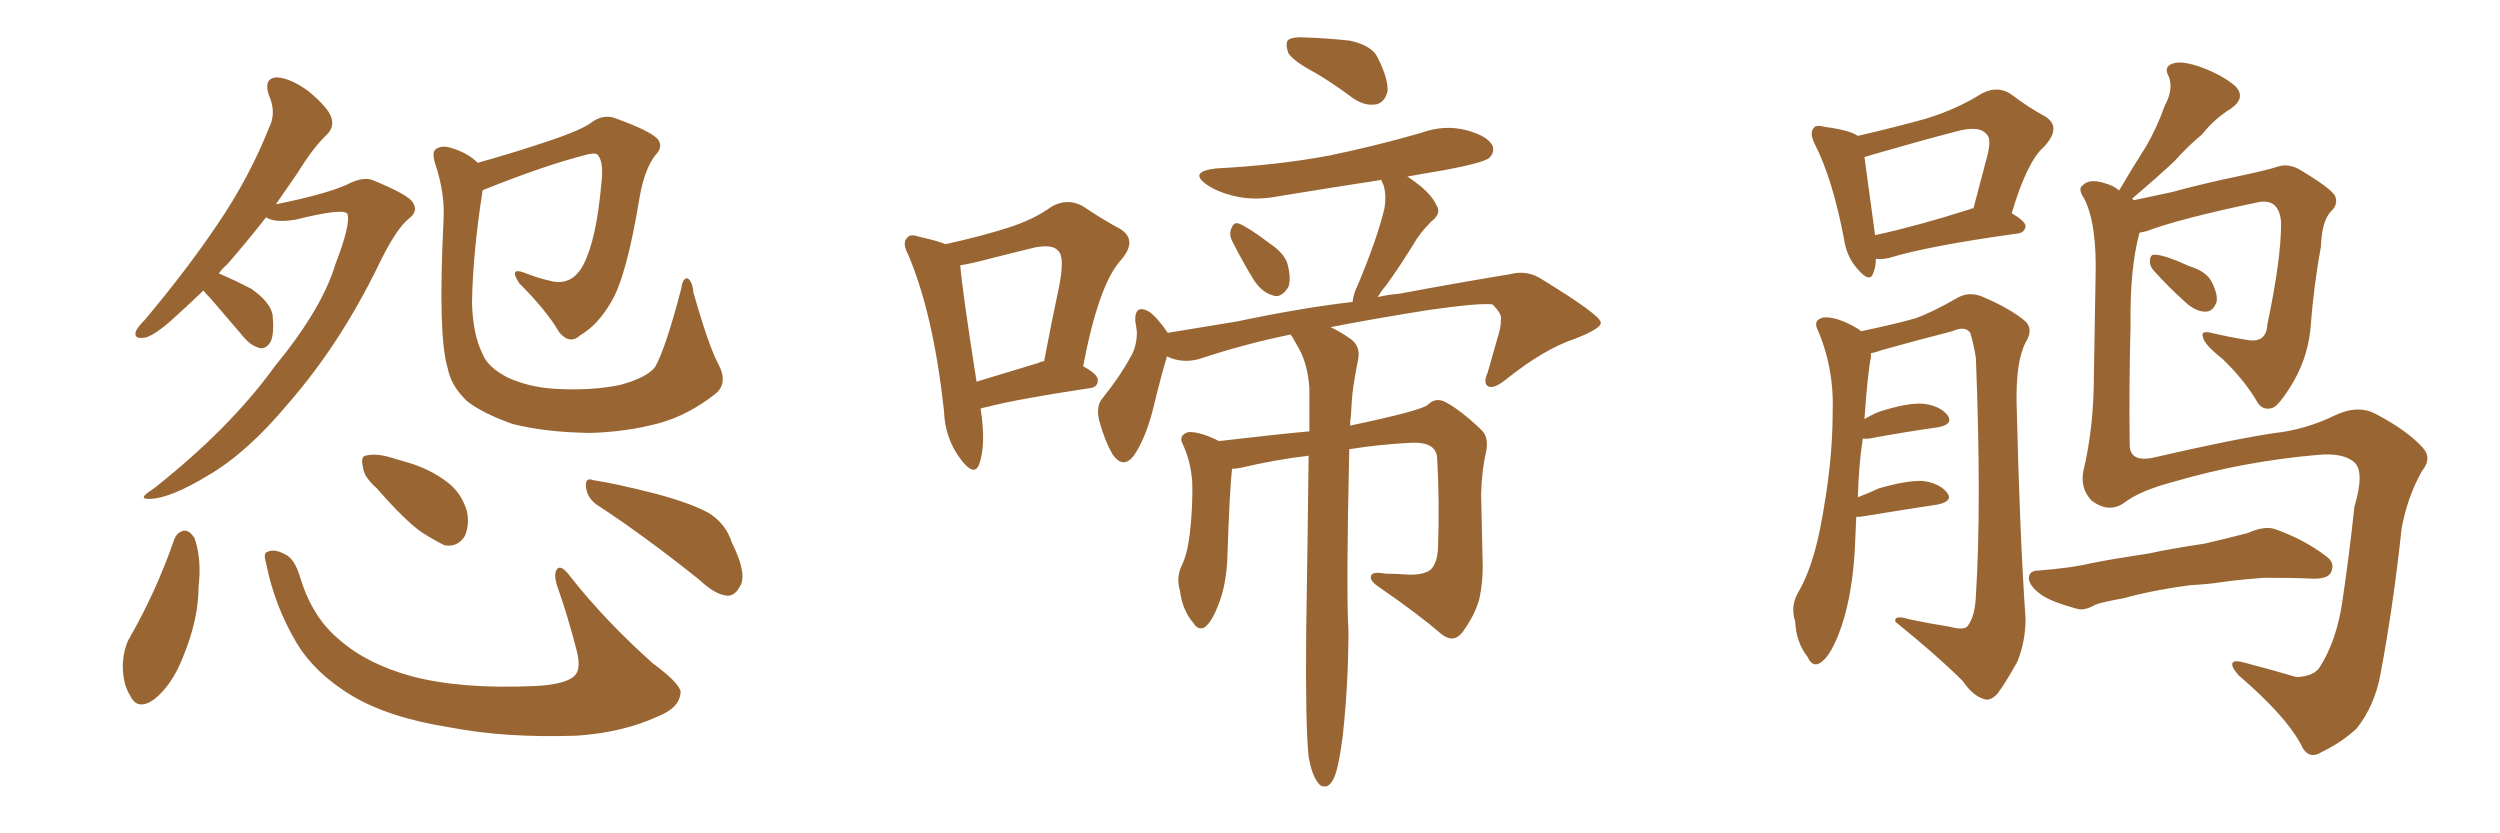 <svg xmlns="http://www.w3.org/2000/svg" xmlns:xlink="http://www.w3.org/1999/xlink" width="450" height="150"><path fill="#996633" padding="10" d="M36.62 52.29L36.62 52.29Q33.25 55.52 30.62 57.86L30.62 57.86Q27.39 60.64 25.93 60.79L25.93 60.79Q24.02 61.08 24.46 59.62L24.46 59.62Q24.76 58.89 26.07 57.57L26.07 57.57Q33.69 48.49 39.11 40.43L39.11 40.43Q44.82 32.08 48.49 22.85L48.49 22.85Q49.80 20.21 48.34 16.99L48.34 16.99Q47.46 14.06 49.80 13.92L49.80 13.92Q52.29 14.06 55.52 16.41L55.52 16.41Q59.03 19.34 59.62 21.09L59.62 21.09Q60.21 22.85 58.89 24.17L58.89 24.17Q56.40 26.51 53.61 31.05L53.61 31.05Q51.56 33.98 49.66 36.77L49.66 36.77Q58.45 35.01 62.40 33.25L62.40 33.25Q65.19 31.79 66.94 32.37L66.94 32.37Q73.83 35.16 74.41 36.62L74.41 36.62Q75.29 38.09 73.54 39.40L73.54 39.40Q71.19 41.31 67.97 48.05L67.97 48.05Q61.08 62.11 51.86 72.66L51.86 72.66Q44.53 81.45 37.50 85.55L37.50 85.55Q30.76 89.65 27.10 89.79L27.10 89.79Q24.46 89.94 27.54 88.04L27.54 88.04Q41.31 77.20 49.37 66.06L49.37 66.06Q58.01 55.52 60.35 47.61L60.35 47.61Q63.13 40.43 62.55 38.53L62.55 38.53Q61.96 37.35 53.17 39.55L53.17 39.55Q49.37 40.14 47.90 39.11L47.90 39.11Q44.09 43.95 40.87 47.61L40.87 47.61Q39.99 48.34 39.40 49.22L39.40 49.22Q42.48 50.54 45.26 52.00L45.26 52.00Q48.63 54.35 49.07 56.69L49.07 56.69Q49.37 59.91 48.78 61.38L48.78 61.38Q48.05 62.70 47.02 62.70L47.02 62.70Q45.41 62.40 44.09 60.94L44.09 60.94Q40.72 56.98 37.94 53.76L37.94 53.76Q37.06 52.88 36.62 52.29ZM129.35 65.63L129.35 65.63Q131.10 68.99 128.76 70.90L128.76 70.90Q123.93 74.71 118.65 76.17L118.65 76.17Q112.65 77.78 106.05 77.93L106.05 77.93Q98.00 77.78 92.29 76.32L92.29 76.32Q86.87 74.41 84.08 72.22L84.08 72.22Q81.15 69.43 80.57 66.21L80.57 66.21Q78.81 60.50 79.83 39.70L79.83 39.70Q80.13 34.86 78.37 29.59L78.37 29.59Q77.64 27.25 78.52 26.81L78.52 26.81Q79.54 26.07 81.30 26.66L81.30 26.66Q84.23 27.54 85.99 29.30L85.99 29.30Q90.82 27.98 96.68 26.07L96.68 26.07Q104.44 23.58 106.35 22.12L106.35 22.12Q108.69 20.36 111.04 21.39L111.04 21.39Q117.48 23.73 118.51 25.20L118.51 25.20Q119.38 26.51 117.92 27.98L117.92 27.98Q116.02 30.47 115.14 35.45L115.14 35.45Q112.79 49.80 110.01 54.35L110.01 54.35Q107.67 58.45 104.44 60.35L104.44 60.35Q102.54 62.11 100.63 59.77L100.63 59.77Q98.44 55.96 93.46 50.98L93.46 50.98Q91.55 48.05 94.34 49.07L94.34 49.07Q96.83 50.10 99.61 50.68L99.61 50.68Q103.13 51.27 105.03 47.61L105.03 47.61Q107.37 43.07 108.25 32.96L108.25 32.96Q108.69 29.30 107.67 27.98L107.67 27.98Q107.37 27.39 105.62 27.83L105.62 27.83Q98.14 29.74 87.89 33.84L87.89 33.84Q87.01 34.13 86.87 34.28L86.87 34.28Q85.11 45.56 84.96 54.49L84.96 54.49Q85.11 60.21 86.87 63.72L86.87 63.72Q87.74 66.06 91.41 67.97L91.41 67.97Q95.65 69.87 100.63 70.02L100.63 70.02Q106.64 70.31 111.62 69.29L111.62 69.29Q116.46 67.97 117.92 66.06L117.92 66.06Q119.82 62.70 122.61 52.00L122.61 52.00Q122.90 49.95 123.78 50.10L123.78 50.10Q124.66 50.68 124.80 52.59L124.80 52.59Q127.59 62.40 129.35 65.63ZM31.35 97.12L31.35 97.12Q31.93 95.65 33.25 95.51L33.25 95.51Q34.13 95.51 35.01 96.83L35.01 96.83Q36.33 100.63 35.74 105.62L35.74 105.62Q35.74 111.47 32.96 118.21L32.96 118.21Q31.05 123.19 27.83 125.83L27.83 125.83Q24.76 128.03 23.44 125.24L23.44 125.24Q21.97 122.90 22.12 119.24L22.12 119.24Q22.27 116.89 23.14 115.14L23.14 115.14Q28.13 106.49 31.35 97.12ZM47.90 101.37L47.90 101.37Q47.31 99.46 48.19 99.32L48.19 99.32Q49.37 98.73 51.27 99.76L51.27 99.76Q53.03 100.49 54.05 104.00L54.05 104.00Q56.25 111.18 61.08 115.14L61.08 115.14Q66.06 119.53 74.12 121.73L74.12 121.73Q82.91 124.07 96.24 123.49L96.24 123.49Q102.39 123.19 103.71 121.29L103.71 121.29Q104.59 119.97 103.71 116.75L103.71 116.75Q102.25 111.04 100.34 105.62L100.34 105.62Q99.61 103.42 100.20 102.54L100.20 102.54Q100.93 101.37 102.83 104.00L102.83 104.00Q108.98 111.77 117.48 119.38L117.48 119.38Q123.05 123.49 122.46 124.95L122.46 124.95Q122.17 127.44 118.51 128.91L118.51 128.91Q112.21 131.84 103.86 132.42L103.86 132.42Q90.97 132.86 81.15 130.96L81.15 130.96Q69.87 129.20 63.13 125.10L63.13 125.10Q56.69 121.14 53.47 115.87L53.47 115.87Q49.37 108.98 47.90 101.37ZM67.82 87.89L67.82 87.89Q65.48 85.84 65.33 84.08L65.33 84.08Q64.89 82.18 65.77 82.03L65.77 82.03Q67.38 81.59 69.73 82.18L69.73 82.18Q71.34 82.62 73.24 83.20L73.24 83.20Q77.34 84.38 80.42 86.72L80.42 86.72Q83.06 88.62 84.08 92.14L84.08 92.14Q84.52 94.63 83.64 96.53L83.64 96.53Q82.32 98.58 79.98 98.14L79.98 98.14Q78.22 97.27 75.88 95.80L75.88 95.80Q72.80 93.60 67.82 87.89ZM107.37 90.82L107.37 90.82L107.37 90.82Q105.62 89.50 105.47 87.60L105.47 87.60Q105.32 85.84 106.79 86.43L106.79 86.43Q110.74 87.01 118.21 88.92L118.21 88.92Q124.66 90.67 127.73 92.43L127.73 92.43Q130.66 94.34 131.69 97.56L131.69 97.56Q134.62 103.42 133.15 105.62L133.15 105.62Q132.28 107.23 130.96 107.23L130.96 107.23Q128.76 107.08 125.98 104.44L125.98 104.44Q115.72 96.24 107.37 90.82ZM176.51 73.54L176.51 73.54Q177.54 80.13 176.22 83.64L176.22 83.64Q175.34 85.84 173.00 82.76L173.00 82.76Q170.07 78.96 169.92 73.97L169.92 73.97Q168.02 56.54 163.48 45.85L163.48 45.85Q162.30 43.65 163.33 42.77L163.33 42.77Q163.77 42.04 165.53 42.63L165.53 42.63Q168.75 43.36 170.21 43.95L170.21 43.95Q176.81 42.48 181.35 41.02L181.35 41.02Q186.04 39.55 189.26 37.21L189.26 37.21Q192.04 35.60 194.82 37.06L194.82 37.06Q198.78 39.70 201.56 41.16L201.56 41.16Q204.93 43.21 201.71 46.88L201.71 46.88Q197.75 51.27 194.97 65.92L194.97 65.92Q197.61 67.38 197.61 68.41L197.61 68.41Q197.61 69.73 196.14 69.87L196.14 69.87Q183.40 71.78 177.69 73.24L177.69 73.24Q176.95 73.39 176.51 73.54ZM186.91 65.33L186.91 65.33Q187.35 65.04 187.94 65.04L187.94 65.04Q189.26 58.01 190.58 51.86L190.58 51.86Q191.75 46.14 190.43 45.12L190.43 45.12Q189.55 43.95 186.33 44.53L186.33 44.53Q181.49 45.70 175.78 47.17L175.78 47.17Q173.88 47.61 172.85 47.75L172.85 47.75Q173.14 51.86 175.78 68.70L175.78 68.70Q180.62 67.24 186.91 65.33ZM236.87 13.18L236.87 13.18Q232.76 10.99 231.88 9.52L231.88 9.52Q231.30 7.76 231.88 7.18L231.88 7.18Q232.76 6.59 234.96 6.74L234.96 6.74Q239.06 6.88 243.02 7.32L243.02 7.32Q246.97 8.20 248.00 10.40L248.00 10.40Q249.90 14.21 249.76 16.41L249.76 16.41Q249.32 18.31 247.85 18.75L247.85 18.75Q245.80 19.19 243.60 17.72L243.60 17.72Q240.09 15.09 236.87 13.18ZM221.78 43.36L221.78 43.36Q221.19 42.19 221.63 41.16L221.63 41.16Q222.07 39.84 223.10 40.28L223.10 40.28Q224.85 41.02 228.52 43.80L228.52 43.80Q231.15 45.56 231.74 47.46L231.74 47.46Q232.47 50.24 231.88 51.71L231.88 51.71Q230.57 53.76 229.10 53.17L229.10 53.17Q227.05 52.59 225.59 50.24L225.59 50.24Q223.54 46.88 221.78 43.36ZM235.55 136.23L235.55 136.23L235.55 136.23Q234.96 130.52 235.11 113.82L235.11 113.82Q235.40 95.65 235.55 82.03L235.55 82.03Q229.39 82.76 223.24 84.23L223.24 84.23Q222.36 84.38 221.78 84.38L221.78 84.38Q221.34 87.74 220.90 101.07L220.90 101.07Q220.61 105.32 219.58 108.11L219.58 108.11Q218.26 111.91 216.80 112.94L216.80 112.94Q215.63 113.53 214.75 112.06L214.75 112.06Q212.84 109.86 212.40 106.35L212.40 106.35Q211.67 104.00 212.70 101.81L212.70 101.81Q213.72 99.76 214.16 96.09L214.16 96.09Q214.75 90.82 214.60 86.72L214.60 86.72Q214.31 82.91 212.84 79.83L212.84 79.83Q212.11 78.37 213.87 77.78L213.87 77.78Q215.92 77.64 219.43 79.39L219.43 79.39Q229.39 78.22 235.69 77.64L235.69 77.64Q235.69 73.39 235.69 69.87L235.69 69.87Q235.40 65.77 233.94 62.99L233.94 62.99Q233.20 61.67 232.62 60.64L232.62 60.64Q232.32 60.35 232.32 60.21L232.32 60.21Q223.83 61.96 215.92 64.60L215.92 64.60Q212.84 65.48 210.06 64.16L210.06 64.16Q209.03 67.53 207.71 72.95L207.71 72.95Q206.54 77.93 204.64 81.15L204.64 81.15Q202.44 84.96 200.24 81.74L200.24 81.74Q198.93 79.54 197.90 75.88L197.90 75.88Q197.17 73.10 198.49 71.63L198.49 71.63Q201.56 67.82 203.47 64.31L203.47 64.31Q204.64 62.40 204.64 59.77L204.64 59.77Q204.49 58.45 204.35 57.86L204.35 57.86Q204.20 54.64 206.84 56.10L206.84 56.10Q208.30 57.13 210.21 59.91L210.21 59.91Q216.36 58.89 222.66 57.86L222.66 57.86Q234.52 55.37 243.46 54.35L243.46 54.35Q243.60 52.88 244.48 51.12L244.48 51.12Q247.85 43.07 249.17 37.65L249.17 37.65Q249.61 35.16 249.02 33.25L249.02 33.25Q248.58 32.52 248.73 32.37L248.73 32.37Q239.21 33.84 230.27 35.30L230.27 35.30Q225.88 36.18 222.22 35.30L222.22 35.30Q219.14 34.57 217.24 33.25L217.24 33.25Q213.87 30.91 218.85 30.32L218.85 30.32Q229.98 29.74 239.36 27.98L239.36 27.98Q247.85 26.22 255.91 23.88L255.91 23.88Q260.01 22.41 263.96 23.44L263.96 23.44Q267.77 24.46 268.65 26.22L268.65 26.22Q269.09 27.39 268.07 28.42L268.07 28.42Q267.04 29.30 260.01 30.62L260.01 30.62Q256.49 31.20 253.27 31.79L253.27 31.79Q253.42 31.79 253.56 31.93L253.56 31.93Q257.52 34.57 258.54 36.91L258.54 36.91Q259.57 38.38 257.67 39.84L257.67 39.84Q255.47 42.04 254.44 43.95L254.44 43.95Q251.81 48.19 249.46 51.42L249.46 51.42Q248.58 52.44 248.00 53.47L248.00 53.47Q249.90 53.03 251.81 52.88L251.81 52.88Q262.79 50.83 271.73 49.37L271.73 49.37Q274.95 48.49 277.73 50.39L277.73 50.39Q287.99 56.69 288.13 58.01L288.13 58.01Q288.43 59.03 283.59 60.94L283.59 60.94Q277.88 62.84 271.14 68.26L271.14 68.26Q268.95 70.02 267.92 69.58L267.92 69.58Q266.89 68.99 267.77 67.09L267.77 67.09Q268.80 63.43 269.82 59.91L269.82 59.91Q270.26 58.15 270.12 57.71L270.12 57.71Q270.56 56.69 268.65 54.79L268.65 54.79Q266.31 54.49 257.08 55.81L257.08 55.81Q246.97 57.42 239.50 58.89L239.50 58.89Q241.11 59.62 243.02 60.94L243.02 60.94Q244.92 62.26 244.48 64.60L244.48 64.60Q244.04 66.80 243.60 69.58L243.60 69.58Q243.31 71.63 243.16 74.85L243.16 74.85Q243.02 75.73 243.02 76.61L243.02 76.61Q256.20 73.83 257.08 72.80L257.08 72.80Q258.40 71.48 260.16 72.36L260.16 72.36Q262.94 73.83 266.60 77.34L266.60 77.34Q268.07 78.66 267.48 81.45L267.48 81.45Q266.75 84.38 266.60 88.92L266.60 88.92Q266.75 95.36 266.89 101.95L266.89 101.95Q266.89 104.88 266.31 107.67L266.31 107.67Q265.58 110.60 263.23 113.82L263.23 113.82Q261.62 115.87 259.42 114.11L259.42 114.11Q255.18 110.45 248.14 105.62L248.14 105.62Q246.39 104.44 246.83 103.56L246.83 103.56Q247.12 102.83 249.46 103.27L249.46 103.27Q251.51 103.27 253.27 103.42L253.27 103.42Q256.20 103.56 257.52 102.54L257.52 102.54Q258.69 101.37 258.84 98.73L258.84 98.73Q259.13 90.09 258.69 82.47L258.69 82.47Q258.54 79.54 254.15 79.69L254.15 79.69Q248.29 79.98 242.87 80.86L242.87 80.86Q242.29 106.35 242.72 113.53L242.72 113.53Q242.72 123.05 241.70 132.42L241.70 132.42Q241.11 136.96 240.53 138.87L240.53 138.87Q239.94 140.92 238.92 141.50L238.92 141.50Q237.74 141.80 237.16 140.77L237.16 140.77Q236.13 139.45 235.55 136.23ZM337.65 46.58L337.65 46.58Q337.65 48.05 337.21 49.07L337.21 49.07Q336.62 51.12 334.28 48.34L334.28 48.34Q332.37 46.14 331.93 43.07L331.93 43.07Q329.88 32.23 326.66 25.93L326.66 25.93Q325.63 23.88 326.51 23.00L326.51 23.00Q326.81 22.41 328.56 22.85L328.56 22.85Q332.96 23.44 334.42 24.46L334.42 24.46Q341.31 22.85 346.58 21.39L346.58 21.39Q352.29 19.63 356.69 16.85L356.69 16.85Q359.47 15.38 361.82 16.85L361.82 16.85Q365.33 19.48 368.12 20.95L368.12 20.95Q371.19 22.85 367.97 26.37L367.97 26.37Q364.89 29.00 362.11 38.38L362.11 38.38Q364.60 39.84 364.60 40.72L364.60 40.72Q364.45 41.89 363.13 42.04L363.13 42.04Q347.17 44.24 339.99 46.44L339.99 46.44Q338.67 46.73 337.65 46.58ZM354.64 37.65L354.64 37.65Q354.79 37.50 355.22 37.50L355.22 37.50Q356.40 33.11 357.42 29.15L357.42 29.15Q358.59 25.20 357.71 24.32L357.71 24.32Q356.40 22.41 351.86 23.73L351.86 23.73Q345.12 25.49 337.06 27.83L337.06 27.83Q336.04 28.13 335.60 28.27L335.60 28.27Q336.04 31.64 337.50 42.19L337.50 42.19Q337.50 42.19 337.50 42.33L337.50 42.33Q344.97 40.72 354.64 37.65ZM334.13 93.02L334.13 93.02Q333.98 95.95 333.84 99.46L333.84 99.46Q333.25 108.40 330.91 114.26L330.91 114.26Q329.30 118.36 327.54 119.38L327.54 119.38Q326.22 120.12 325.34 118.21L325.34 118.21Q323.29 115.58 323.14 111.91L323.14 111.91Q322.27 109.13 323.58 106.79L323.58 106.79Q326.22 102.39 327.69 94.78L327.69 94.78Q329.88 83.50 329.88 74.27L329.88 74.27Q330.18 66.21 327.10 59.18L327.10 59.18Q326.37 57.57 328.27 57.13L328.27 57.13Q330.76 56.98 334.42 59.18L334.42 59.18Q334.86 59.47 335.01 59.62L335.01 59.62Q341.31 58.30 344.82 57.28L344.82 57.28Q347.75 56.25 352.59 53.47L352.59 53.47Q354.64 52.44 356.98 53.47L356.98 53.47Q361.82 55.52 364.60 57.86L364.60 57.86Q366.06 59.33 364.60 61.67L364.60 61.67Q362.84 65.04 362.99 72.66L362.99 72.66Q363.57 96.68 364.60 111.33L364.60 111.33Q364.60 115.43 363.13 119.09L363.13 119.09Q360.94 123.05 359.47 124.95L359.47 124.95Q358.15 126.27 357.13 125.83L357.13 125.83Q355.08 125.24 353.32 122.61L353.32 122.61Q348.78 118.07 341.16 111.91L341.16 111.91Q340.87 110.60 343.65 111.47L343.65 111.47Q347.17 112.21 350.83 112.79L350.83 112.79Q353.61 113.53 354.20 112.65L354.20 112.65Q355.52 110.89 355.66 107.23L355.66 107.23Q356.69 90.97 355.66 64.45L355.66 64.45Q355.22 61.67 354.64 59.91L354.64 59.91Q353.76 58.59 351.42 59.62L351.42 59.62Q345.12 61.23 338.82 62.99L338.82 62.99Q337.65 63.43 336.77 63.57L336.77 63.57Q336.77 63.87 336.77 64.31L336.77 64.31Q336.18 67.09 335.60 75.44L335.60 75.44Q336.77 74.71 338.23 74.12L338.23 74.12Q343.21 72.51 346.00 72.66L346.00 72.66Q349.07 72.95 350.54 74.71L350.54 74.71Q351.71 76.32 348.93 76.90L348.93 76.90Q343.51 77.64 336.33 78.96L336.33 78.96Q335.45 78.96 335.30 78.96L335.30 78.96Q334.57 83.64 334.42 89.50L334.42 89.50Q336.33 88.77 338.23 87.89L338.23 87.89Q343.36 86.43 346.14 86.57L346.14 86.57Q349.22 87.01 350.54 88.77L350.54 88.77Q351.56 90.23 348.78 90.82L348.78 90.82Q342.92 91.70 334.86 93.02L334.86 93.02Q334.28 93.02 334.13 93.02ZM385.11 41.89L385.11 41.89Q383.35 48.34 383.50 58.59L383.50 58.59Q383.20 69.58 383.35 80.27L383.35 80.27Q383.50 83.06 387.16 82.47L387.16 82.47Q402.39 78.96 409.57 77.93L409.57 77.93Q414.99 77.34 420.41 74.71L420.41 74.71Q424.51 72.80 427.73 74.56L427.73 74.56Q433.30 77.49 436.08 80.57L436.08 80.57Q437.84 82.47 435.94 84.81L435.94 84.81Q433.30 89.50 432.28 95.21L432.28 95.21Q430.81 108.98 428.47 121.44L428.47 121.44Q427.44 127.00 424.22 131.10L424.22 131.10Q421.58 133.59 417.92 135.35L417.92 135.35Q415.43 136.96 414.11 133.89L414.11 133.89Q411.33 128.76 402.98 121.58L402.98 121.58Q401.81 120.26 401.81 119.68L401.81 119.68Q401.66 118.65 403.86 119.24L403.86 119.24Q408.40 120.41 413.38 121.88L413.38 121.88Q416.60 121.73 417.63 119.97L417.63 119.97Q420.56 115.28 421.58 108.54L421.58 108.54Q422.90 99.76 423.78 91.26L423.78 91.26Q425.68 84.96 423.78 83.20L423.78 83.20Q421.73 81.45 417.19 81.88L417.19 81.88Q403.71 83.06 391.26 86.72L391.26 86.72Q385.11 88.33 382.32 90.53L382.32 90.53Q379.54 92.43 376.46 90.09L376.46 90.09Q374.41 87.89 375 84.81L375 84.81Q376.90 76.90 376.90 67.53L376.90 67.53Q377.05 57.71 377.20 50.10L377.20 50.10Q377.49 40.28 375.15 35.74L375.15 35.74Q373.97 33.98 374.85 33.40L374.85 33.40Q376.03 32.08 378.81 32.96L378.81 32.96Q380.42 33.40 381.45 34.28L381.45 34.28Q383.94 30.03 386.28 26.37L386.28 26.37Q388.18 23.14 389.65 19.04L389.65 19.04Q391.26 16.11 390.38 13.77L390.38 13.77Q389.36 12.01 391.11 11.43L391.11 11.43Q392.72 10.84 396.39 12.16L396.39 12.16Q400.20 13.62 402.39 15.53L402.39 15.53Q404.30 17.58 401.66 19.48L401.66 19.48Q398.58 21.39 396.39 24.17L396.39 24.17Q393.75 26.37 391.41 29.00L391.41 29.00Q388.62 31.64 383.79 35.74L383.79 35.74Q383.94 35.89 384.08 36.04L384.08 36.04Q386.87 35.45 390.97 34.57L390.97 34.57Q396.24 33.11 403.27 31.64L403.27 31.64Q408.11 30.62 409.86 30.03L409.86 30.03Q411.91 29.30 414.11 30.62L414.11 30.62Q419.24 33.69 420.26 35.16L420.26 35.16Q421.00 36.77 419.53 38.09L419.53 38.09Q417.92 39.84 417.77 44.38L417.77 44.38Q416.46 51.42 415.87 59.33L415.87 59.33Q415.28 64.89 412.21 69.73L412.21 69.73Q410.16 72.95 409.13 73.39L409.13 73.39Q407.52 73.97 406.49 72.66L406.49 72.66Q404.15 68.55 400.05 64.60L400.05 64.60Q396.68 61.96 396.53 60.64L396.53 60.64Q396.09 59.47 398.00 59.91L398.00 59.91Q401.07 60.64 404.74 61.23L404.74 61.23Q407.96 61.67 408.11 58.45L408.11 58.45Q410.60 46.73 410.60 40.14L410.60 40.14Q410.45 37.50 408.98 36.62L408.98 36.62Q408.11 36.18 406.79 36.33L406.79 36.33Q392.14 39.40 386.43 41.60L386.43 41.60Q385.69 41.75 385.11 41.89ZM387.60 48.63L387.60 48.63Q386.87 47.75 387.01 46.88L387.01 46.88Q387.01 45.70 388.04 45.85L388.04 45.85Q389.94 46.00 394.04 47.90L394.04 47.90Q396.97 48.78 398.00 50.54L398.00 50.54Q399.17 52.73 399.02 54.20L399.02 54.20Q398.44 56.10 396.97 56.10L396.97 56.10Q395.21 56.10 393.31 54.35L393.31 54.35Q390.38 51.71 387.60 48.63ZM394.34 105.32L394.34 105.32L394.34 105.32Q387.60 106.20 382.32 107.67L382.32 107.67Q378.22 108.40 377.20 108.84L377.20 108.84Q375.15 110.01 373.83 109.57L373.83 109.57Q369.87 108.54 367.68 107.23L367.68 107.23Q365.33 105.62 365.19 104.15L365.19 104.15Q365.19 102.69 366.94 102.69L366.94 102.69Q372.80 102.25 376.46 101.37L376.46 101.37Q380.13 100.63 386.87 99.61L386.87 99.61Q390.09 98.88 396.83 97.85L396.83 97.85Q400.63 96.97 404.59 95.95L404.59 95.95Q407.52 94.63 409.42 95.21L409.42 95.21Q414.84 97.12 418.80 100.20L418.80 100.20Q420.41 101.37 419.53 103.13L419.53 103.13Q418.80 104.30 416.02 104.15L416.02 104.15Q412.94 104.00 407.52 104.00L407.52 104.00Q403.42 104.30 400.20 104.74L400.20 104.74Q397.41 105.18 394.34 105.32Z"/></svg>